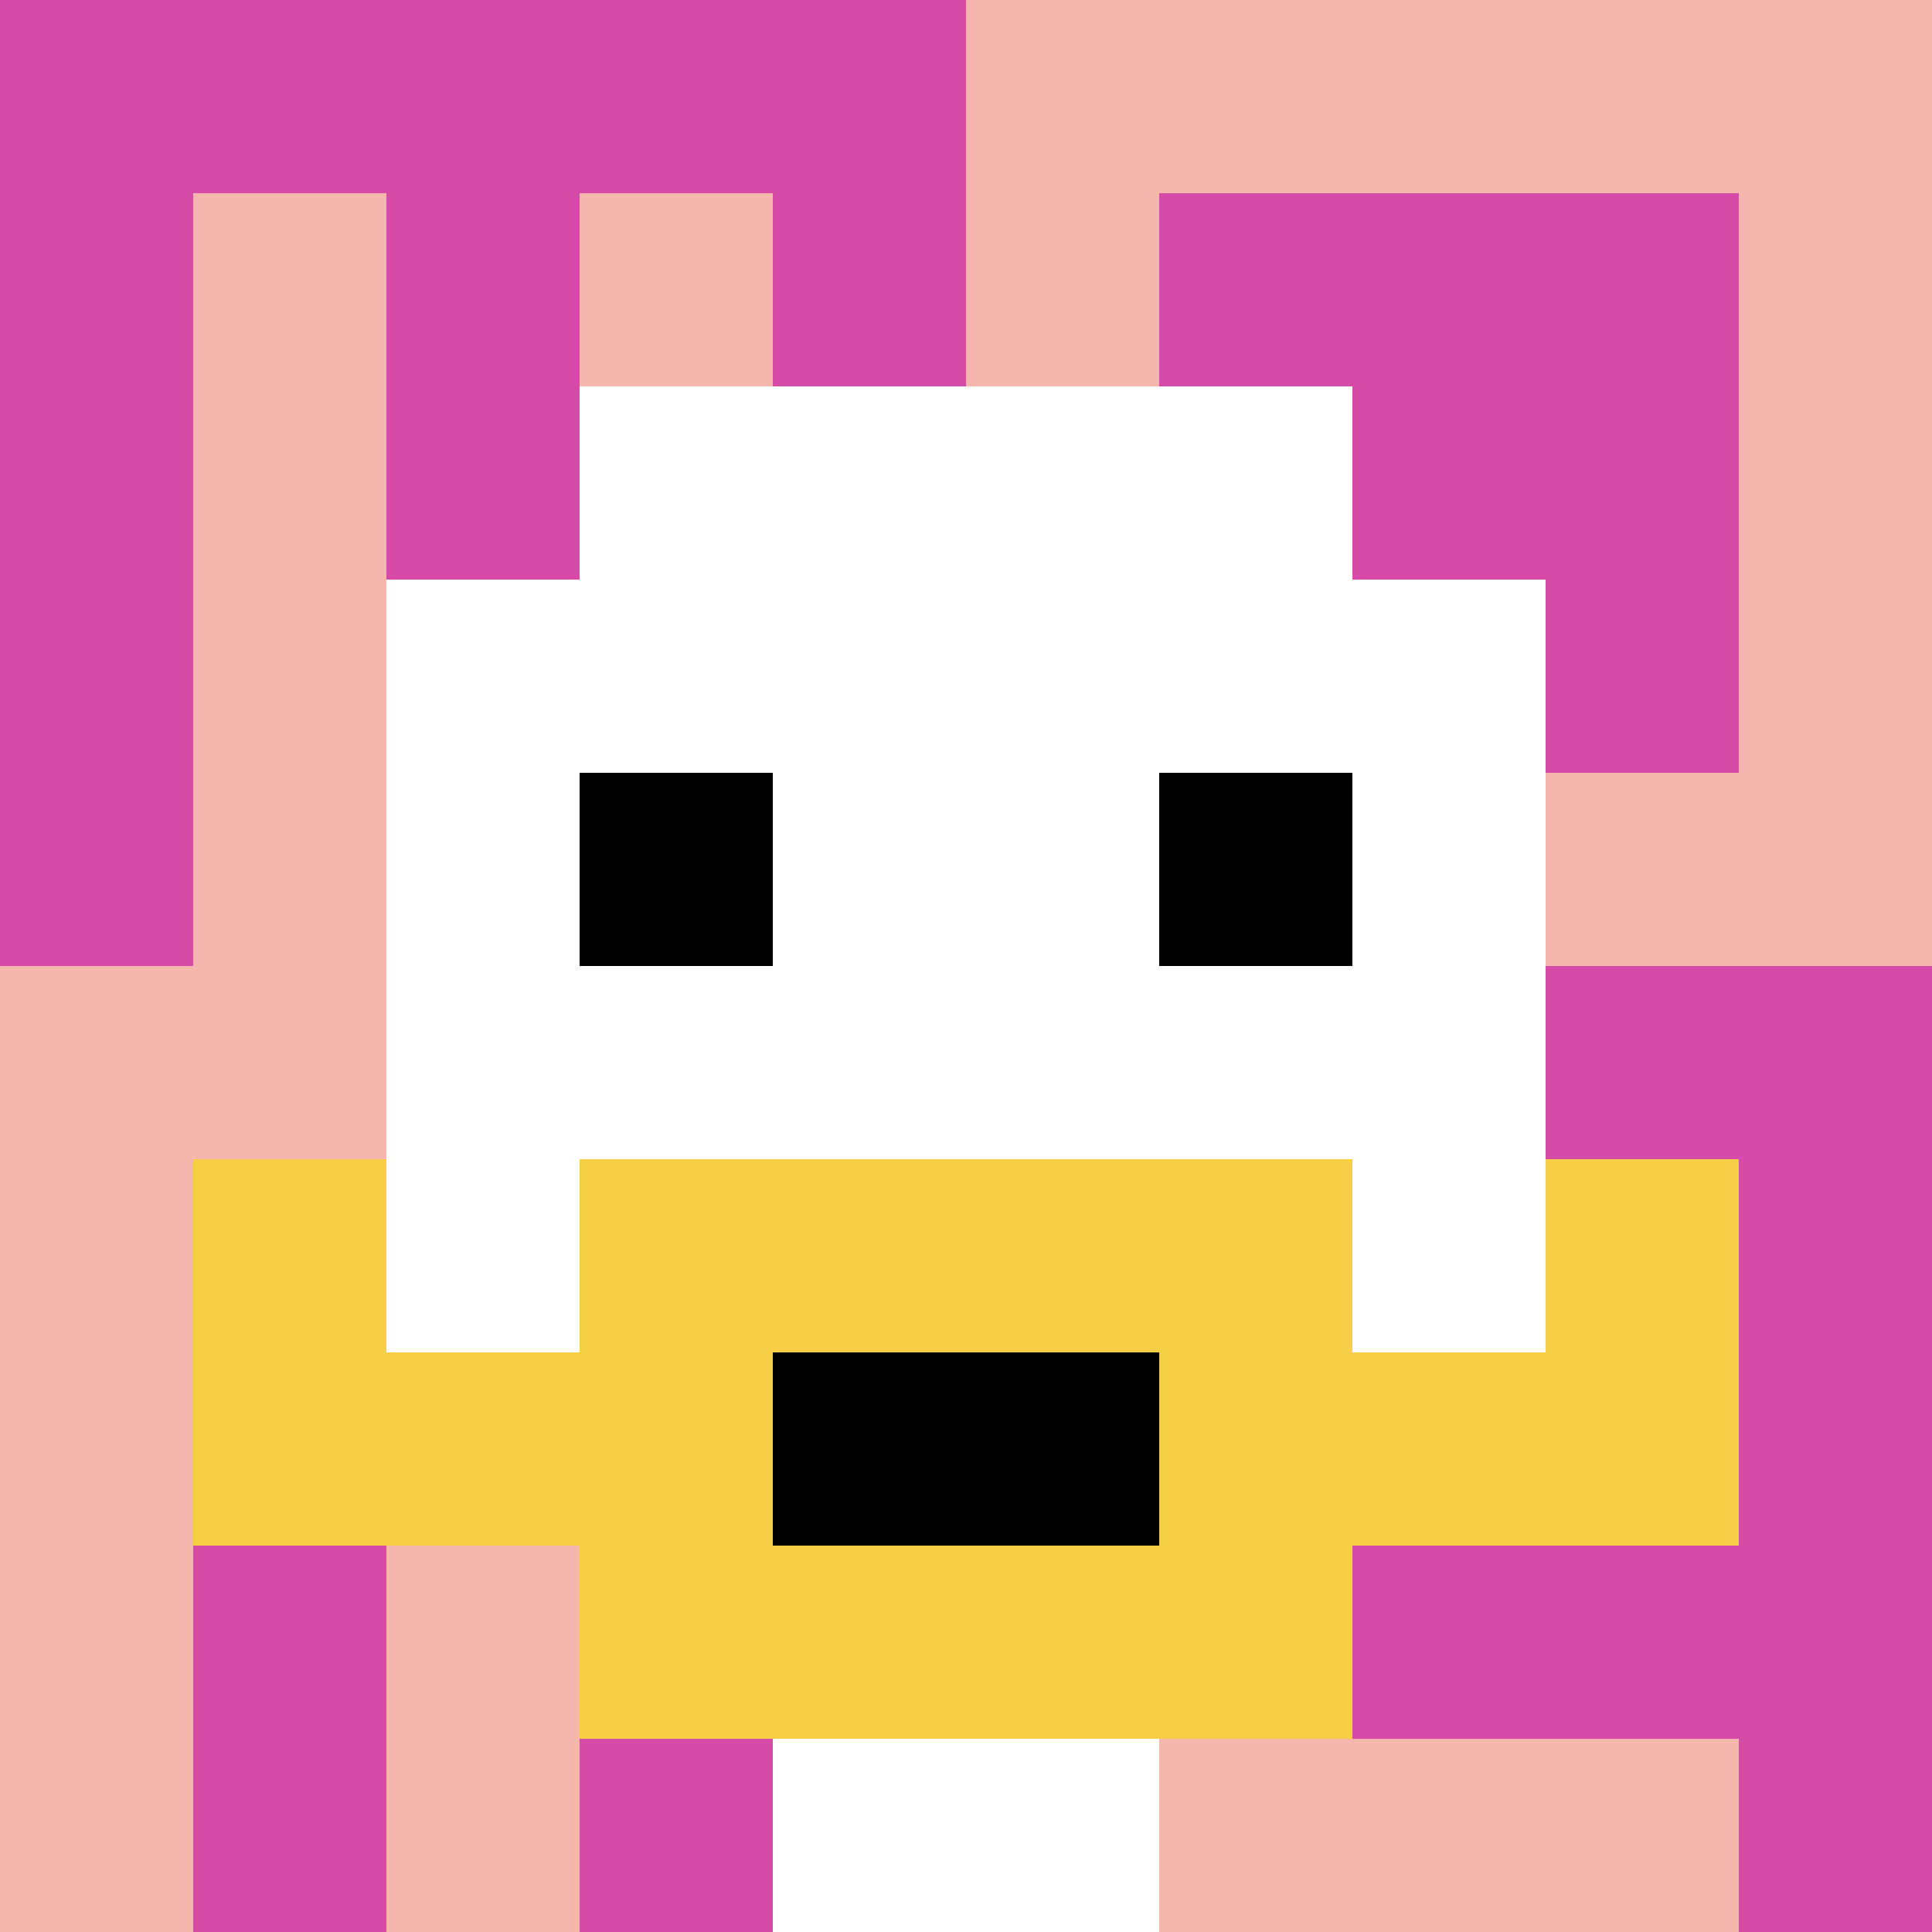 <svg xmlns="http://www.w3.org/2000/svg" version="1.1" width="936" height="936"><title>'goose-pfp-6786' by Dmitri Cherniak</title><desc>seed=6786
backgroundColor=#ffffff
padding=20
innerPadding=0
timeout=500
dimension=1
border=false
Save=function(){return n.handleSave()}
frame=1802

Rendered at Sun Sep 15 2024 18:46:41 GMT+0800 (中国标准时间)
Generated in &lt;1ms
</desc><defs></defs><rect width="100%" height="100%" fill="#ffffff"></rect><g><g id="0-0"><rect x="0" y="0" height="936" width="936" fill="#F4B6AD"></rect><g><rect id="0-0-0-0-5-1" x="0" y="0" width="468" height="93.6" fill="#D74BA8"></rect><rect id="0-0-0-0-1-5" x="0" y="0" width="93.6" height="468" fill="#D74BA8"></rect><rect id="0-0-2-0-1-5" x="187.2" y="0" width="93.6" height="468" fill="#D74BA8"></rect><rect id="0-0-4-0-1-5" x="374.4" y="0" width="93.6" height="468" fill="#D74BA8"></rect><rect id="0-0-6-1-3-3" x="561.6" y="93.6" width="280.8" height="280.8" fill="#D74BA8"></rect><rect id="0-0-1-6-1-4" x="93.6" y="561.6" width="93.6" height="374.4" fill="#D74BA8"></rect><rect id="0-0-3-6-1-4" x="280.8" y="561.6" width="93.6" height="374.4" fill="#D74BA8"></rect><rect id="0-0-5-5-5-1" x="468" y="468" width="468" height="93.6" fill="#D74BA8"></rect><rect id="0-0-5-8-5-1" x="468" y="748.8" width="468" height="93.6" fill="#D74BA8"></rect><rect id="0-0-5-5-1-5" x="468" y="468" width="93.6" height="468" fill="#D74BA8"></rect><rect id="0-0-9-5-1-5" x="842.4" y="468" width="93.6" height="468" fill="#D74BA8"></rect></g><g><rect id="0-0-3-2-4-7" x="280.8" y="187.2" width="374.4" height="655.2" fill="#ffffff"></rect><rect id="0-0-2-3-6-5" x="187.2" y="280.8" width="561.6" height="468" fill="#ffffff"></rect><rect id="0-0-4-8-2-2" x="374.4" y="748.8" width="187.2" height="187.2" fill="#ffffff"></rect><rect id="0-0-1-7-8-1" x="93.6" y="655.2" width="748.8" height="93.6" fill="#F7CF46"></rect><rect id="0-0-3-6-4-3" x="280.8" y="561.6" width="374.4" height="280.8" fill="#F7CF46"></rect><rect id="0-0-4-7-2-1" x="374.4" y="655.2" width="187.2" height="93.6" fill="#000000"></rect><rect id="0-0-1-6-1-2" x="93.6" y="561.6" width="93.6" height="187.2" fill="#F7CF46"></rect><rect id="0-0-8-6-1-2" x="748.8" y="561.6" width="93.6" height="187.2" fill="#F7CF46"></rect><rect id="0-0-3-4-1-1" x="280.8" y="374.4" width="93.6" height="93.6" fill="#000000"></rect><rect id="0-0-6-4-1-1" x="561.6" y="374.4" width="93.6" height="93.6" fill="#000000"></rect></g><rect x="0" y="0" stroke="white" stroke-width="0" height="936" width="936" fill="none"></rect></g></g></svg>